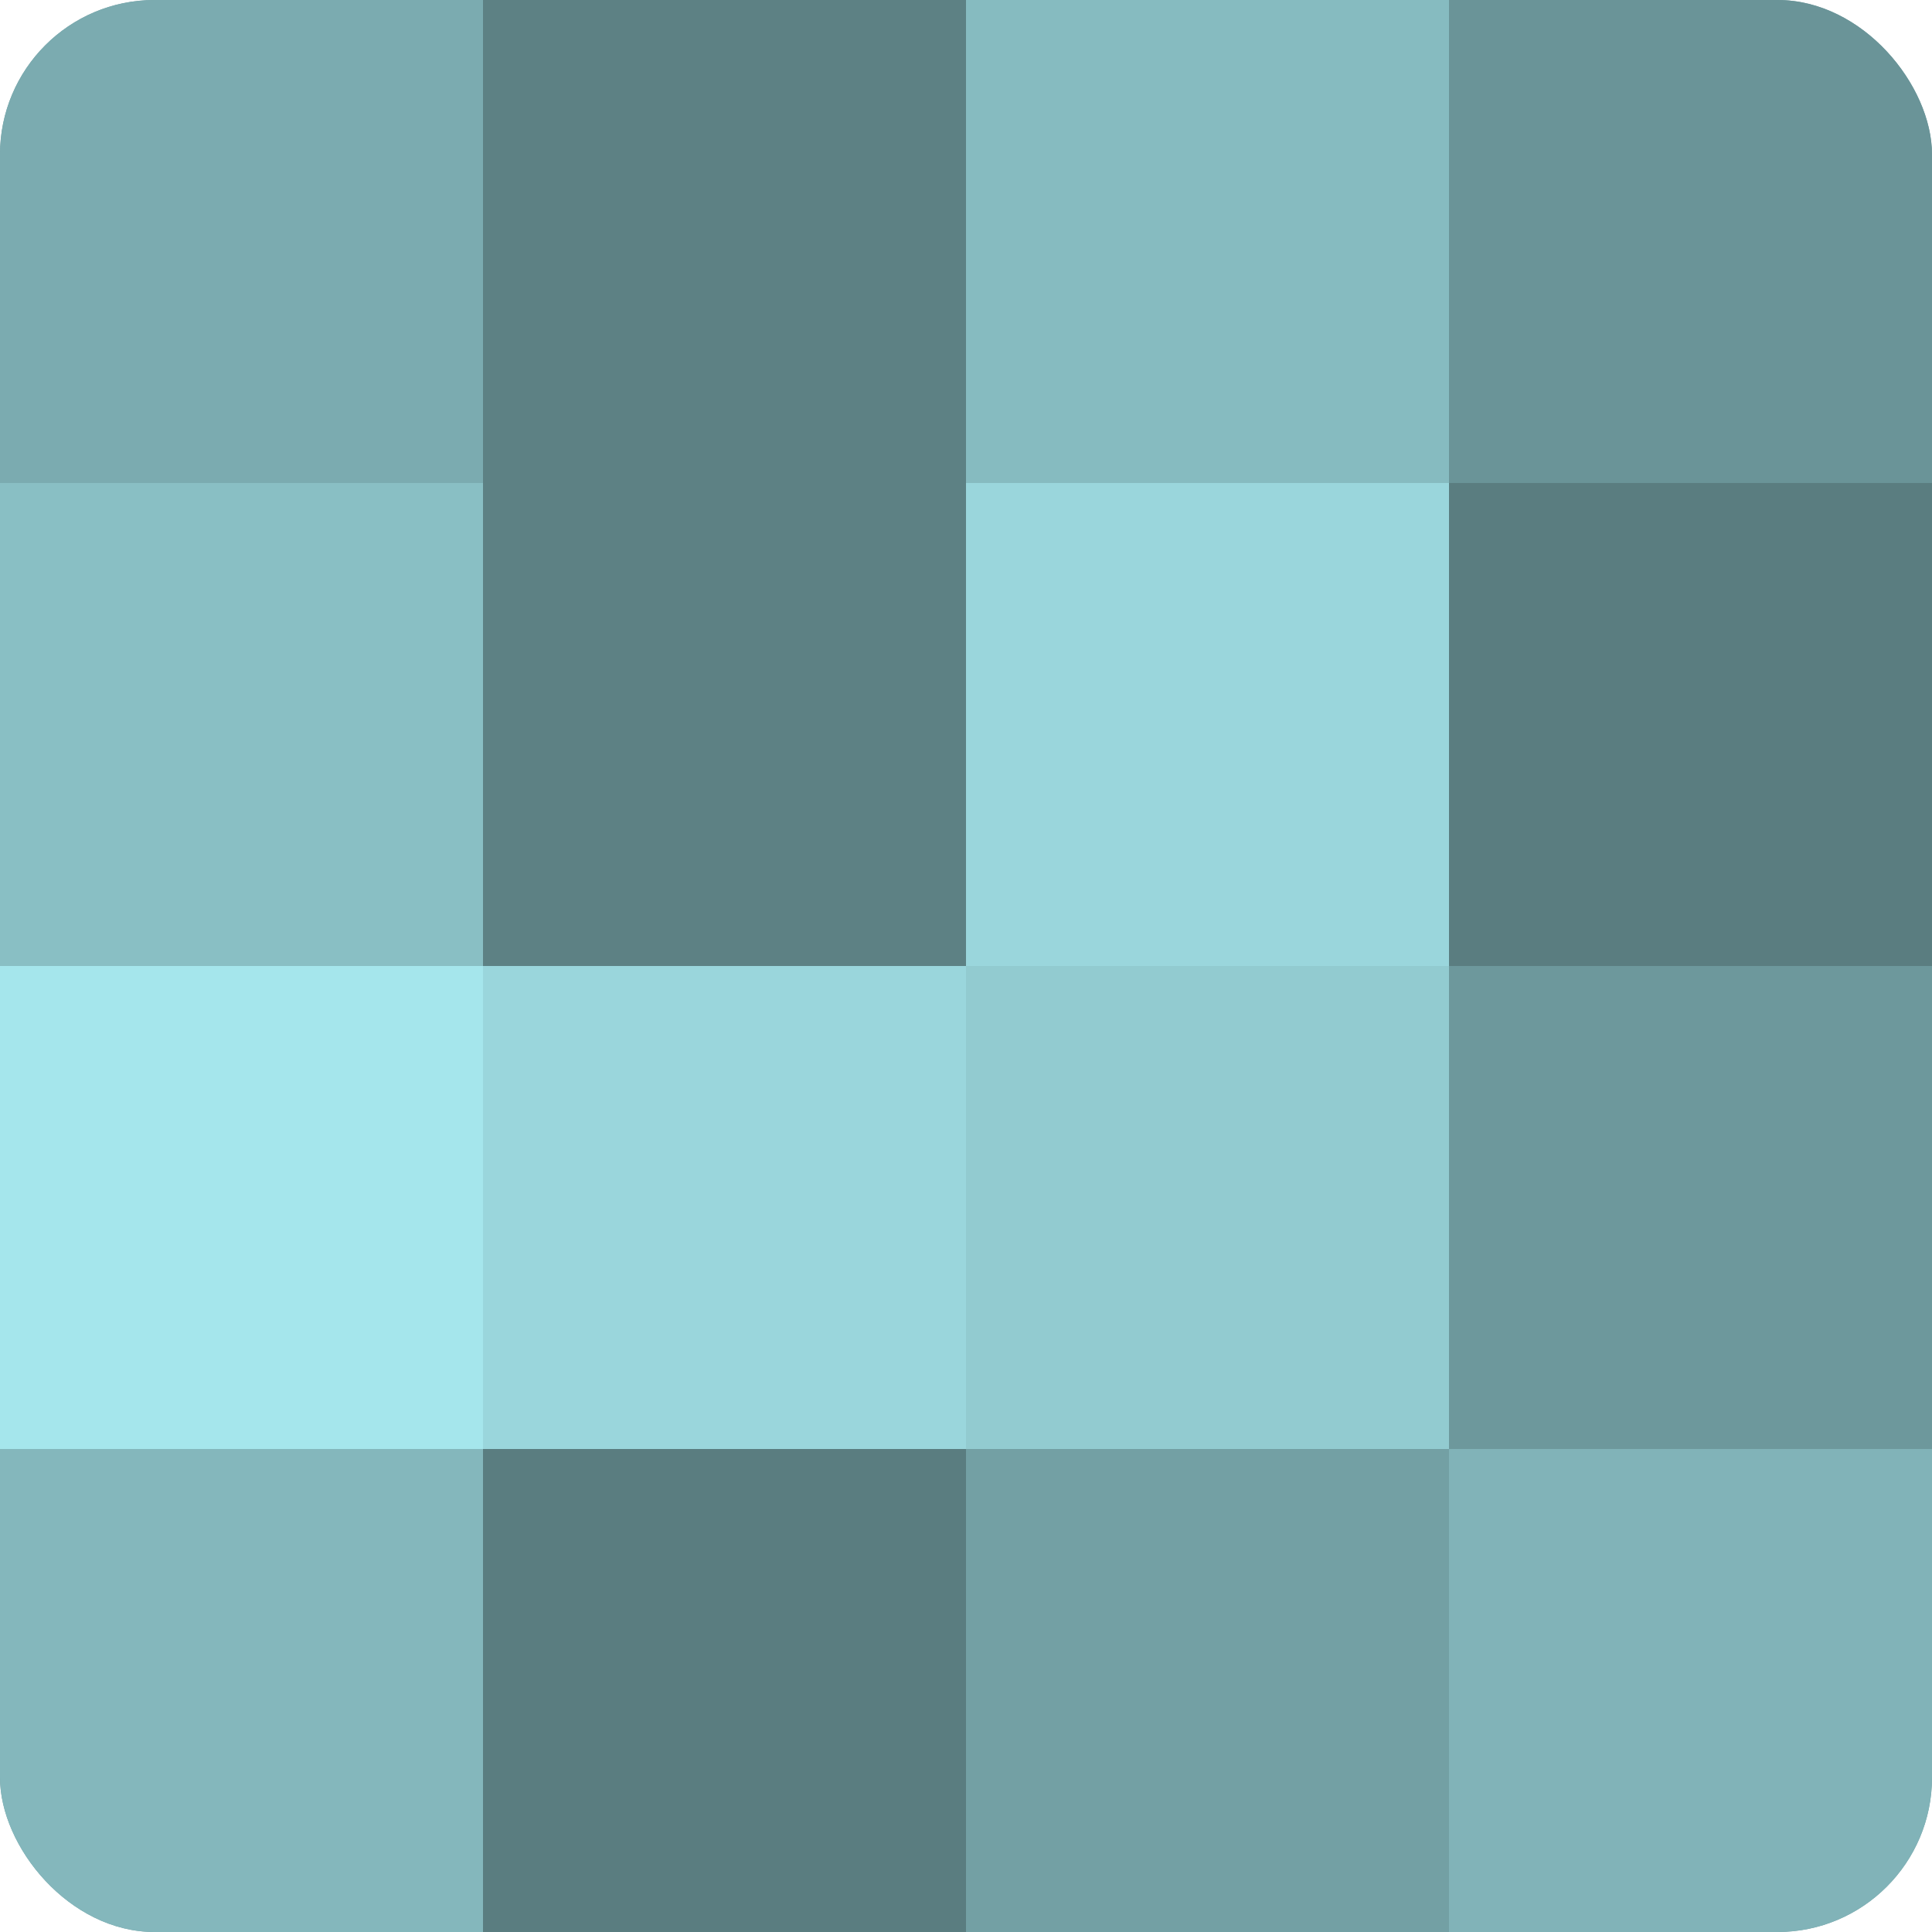 <?xml version="1.0" encoding="UTF-8"?>
<svg xmlns="http://www.w3.org/2000/svg" width="60" height="60" viewBox="0 0 100 100" preserveAspectRatio="xMidYMid meet"><defs><clipPath id="c" width="100" height="100"><rect width="100" height="100" rx="8" ry="8"/></clipPath></defs><g clip-path="url(#c)"><rect width="100" height="100" fill="#709ca0"/><rect width="25" height="25" fill="#7babb0"/><rect y="25" width="25" height="25" fill="#89bfc4"/><rect y="50" width="25" height="25" fill="#a5e6ec"/><rect y="75" width="25" height="25" fill="#84b7bc"/><rect x="25" width="25" height="25" fill="#5d8184"/><rect x="25" y="25" width="25" height="25" fill="#5d8184"/><rect x="25" y="50" width="25" height="25" fill="#9ad6dc"/><rect x="25" y="75" width="25" height="25" fill="#5a7d80"/><rect x="50" width="25" height="25" fill="#86bbc0"/><rect x="50" y="25" width="25" height="25" fill="#9ad6dc"/><rect x="50" y="50" width="25" height="25" fill="#92cbd0"/><rect x="50" y="75" width="25" height="25" fill="#73a0a4"/><rect x="75" width="25" height="25" fill="#6a9498"/><rect x="75" y="25" width="25" height="25" fill="#5a7d80"/><rect x="75" y="50" width="25" height="25" fill="#6d989c"/><rect x="75" y="75" width="25" height="25" fill="#81b3b8"/></g></svg>
